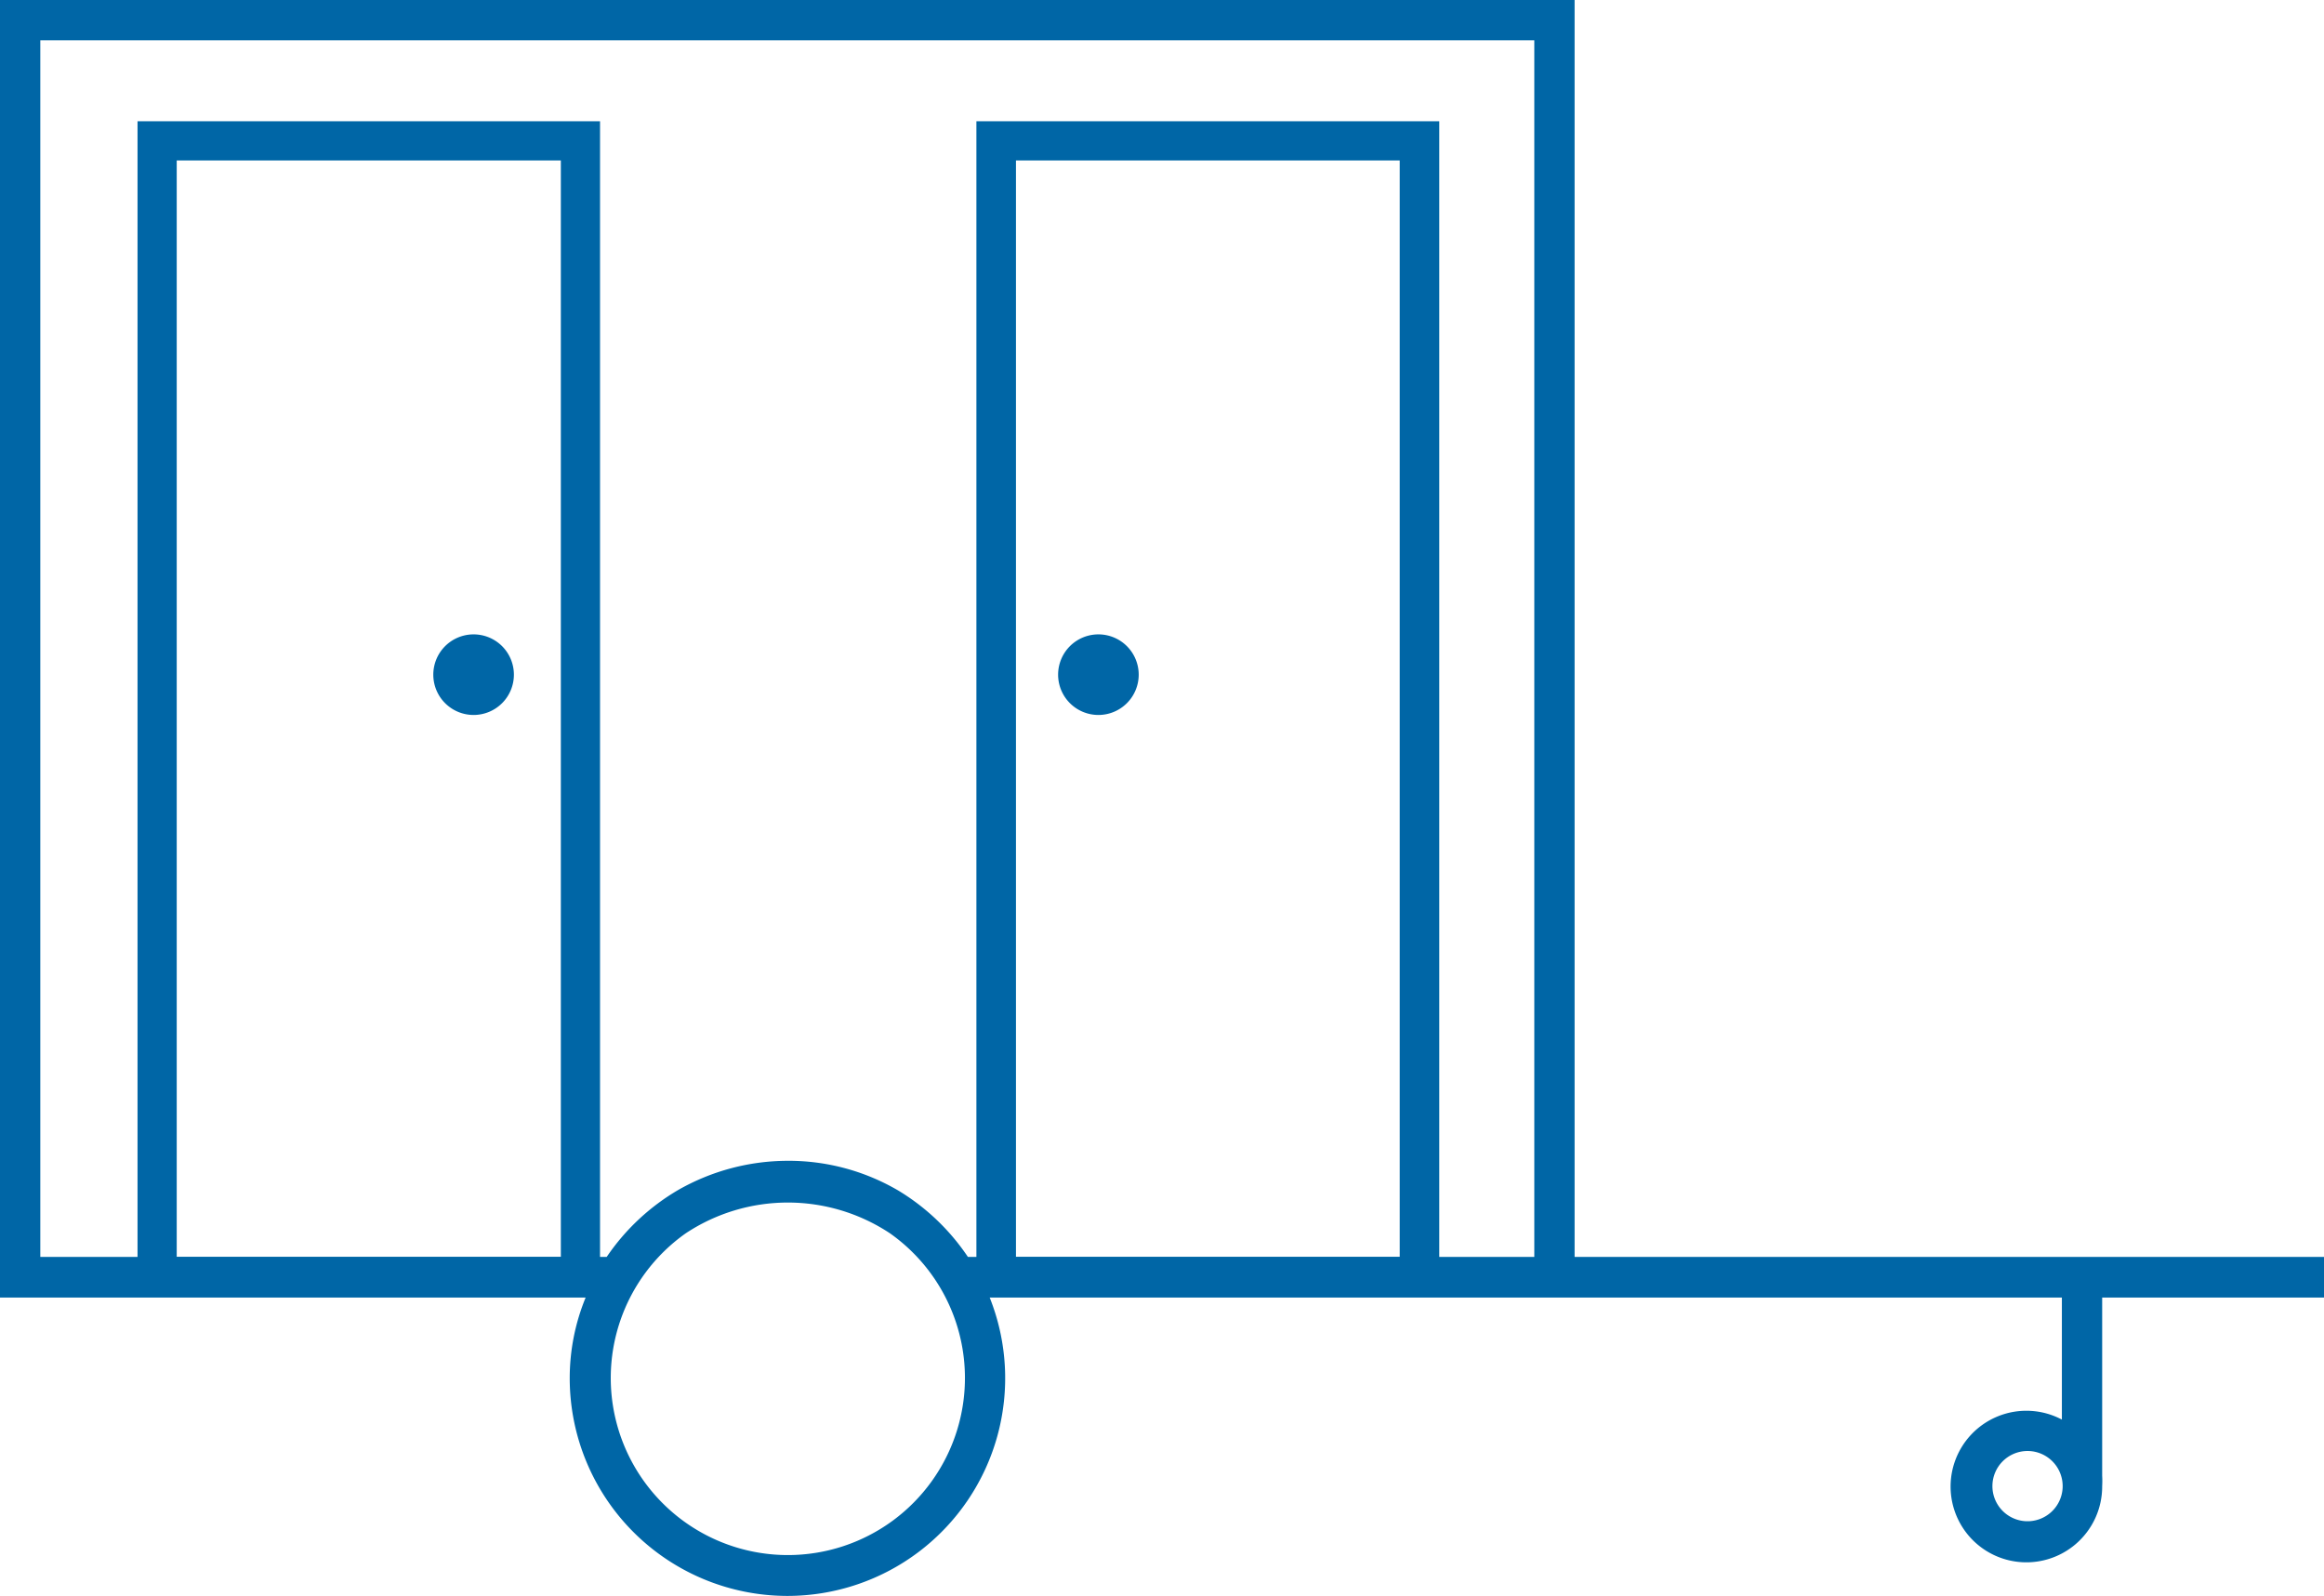 <svg xmlns="http://www.w3.org/2000/svg" viewBox="0 0 62.86 43.17"><defs><style>.cls-1{fill:#0066a6;}</style></defs><g id="Ebene_2" data-name="Ebene 2"><g id="Icons"><path class="cls-1" d="M21.29,43.17a5.89,5.89,0,0,1-5.88-5.88,5.74,5.74,0,0,1,.43-2.19H0V0H42.59V34H62.86V35.1h-6l0,4.82a2.46,2.46,0,0,1,0,.28,2.05,2.05,0,1,1-1.09-1.8V35.1h-29a5.89,5.89,0,0,1-5.46,8.07Zm-2.74-9.81a4.79,4.79,0,1,0,5.52,0A5,5,0,0,0,18.55,33.36Zm36.29,5.89a.95.95,0,1,0,.95,1A.95.95,0,0,0,54.84,39.25ZM26.18,34H41.5V1.09H1.09V34H16.41a6,6,0,0,1,1.95-1.82,6,6,0,0,1,2.93-.78,5.87,5.87,0,0,1,3,.8A6,6,0,0,1,26.18,34Z"/><path class="cls-1" d="M16.23,35H3.72V3.28H16.23ZM4.78,34H15.17V4.34H4.78Z"/><path class="cls-1" d="M12.81,19.34a1.09,1.09,0,1,1,1.09-1.09,1.09,1.09,0,0,1-1.09,1.09"/><path class="cls-1" d="M38.93,35.07H26.41V3.28H38.93ZM27.48,34H37.86V4.34H27.48Z"/><path class="cls-1" d="M29.71,19.34a1.09,1.09,0,1,0-1.09-1.09,1.09,1.09,0,0,0,1.09,1.09"/></g></g></svg>
